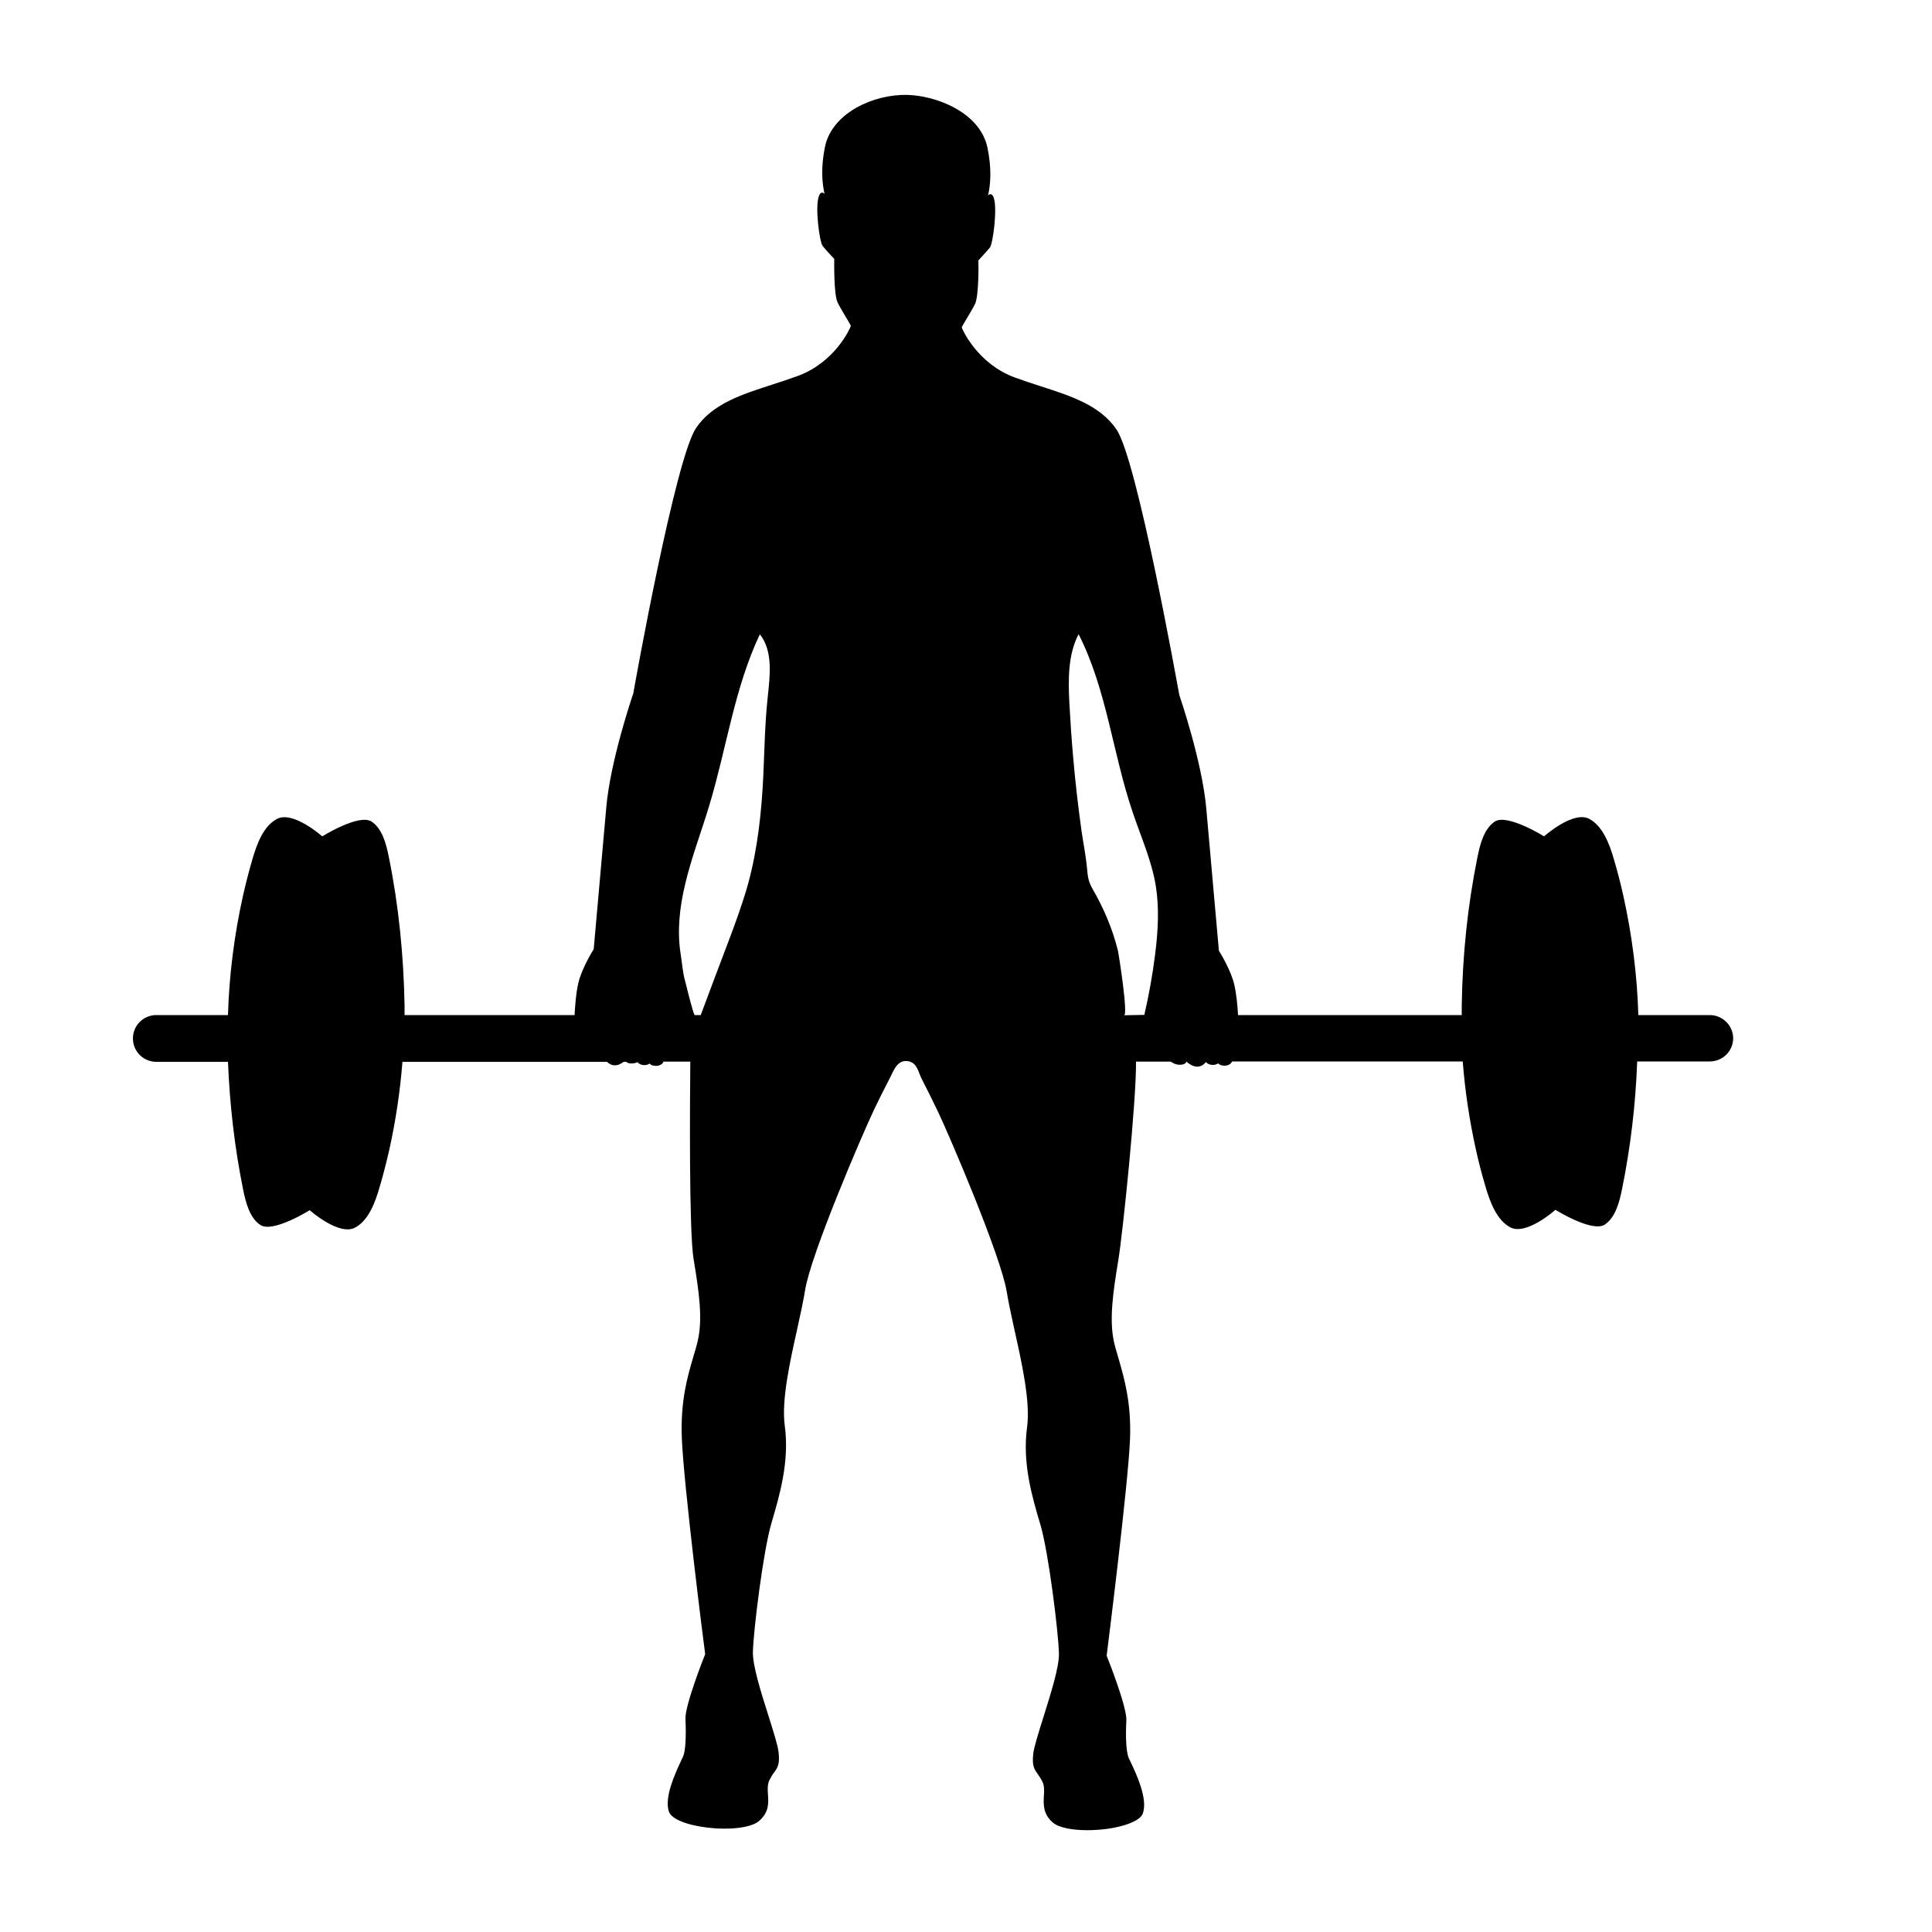 <?xml version="1.0" encoding="utf-8"?>
<!-- Generator: Adobe Illustrator 23.0.1, SVG Export Plug-In . SVG Version: 6.00 Build 0)  -->
<svg version="1.1" id="Layer_1" xmlns="http://www.w3.org/2000/svg" xmlns:xlink="http://www.w3.org/1999/xlink" x="0px" y="0px"
	 width="1000px" height="1000px" viewBox="0 0 1000 1000" style="enable-background:new 0 0 1000 1000;" xml:space="preserve">
<path d="M885,525.4H848c-0.6-20.8-3.3-41.6-7.8-61.9c-1.4-6.3-3-12.5-4.8-18.6c-2.4-8.3-5.9-17.3-12.7-21c-8.3-4.6-23.5,9-23.5,9
	s-19.2-12-25.6-7.6c-5.4,3.7-7.5,11.4-8.9,18.5c-5.1,25.2-7.7,50.7-8.1,76.4c0,1.7,0,3.5,0,5.2H640.8c-0.2-4.1-0.8-11-2-16
	c-1.7-7.2-7.3-16.4-7.9-17.3c-0.2-2.3-4.4-49.2-6.5-73.3c-2.1-24.3-13.6-57.9-14-59.1c-1-5.3-21.8-121.7-32.5-137.4
	c-8.5-12.5-23.5-17.3-39.3-22.4c-4.4-1.4-8.9-2.9-13.3-4.5c-19.4-7.1-27.2-24.9-27.5-25.9c0.1-0.8,4.8-8,6.8-12
	c2.1-4.2,1.9-20.8,1.8-22.7c0.7-0.8,4.7-5.1,6-6.7c1.5-1.9,4-20.5,1.9-25.9c-0.4-1.1-1-1.7-1.6-1.7c-0.4,0-0.9,0.2-1.3,0.7
	c1.3-5.5,2-13.8-0.3-24.8c-3.5-16.7-22.9-25.6-38.4-27.1c-16.4-1.6-38.4,6.6-44.6,22.9c-0.5,1.2-0.8,2.5-1.1,3.8
	c-2.2,10.8-1.5,18.9-0.2,24.4c-0.4-0.5-0.9-0.7-1.3-0.7c-0.7,0-1.2,0.6-1.6,1.7c-2.2,5.4,0.3,24,1.9,25.9c1.3,1.7,5.3,6,6,6.7
	c0,1.9-0.3,18.5,1.8,22.7c2,4,6.7,11.3,6.8,12c-0.3,1.1-8.1,18.8-27.5,25.9c-4.4,1.6-8.9,3.1-13.3,4.5c-15.8,5.1-30.8,9.9-39.3,22.4
	c-10.7,15.7-31.6,132-32.5,137.4c-0.4,1.1-11.9,34.8-14,59.1c-2.1,24-6.3,71-6.5,73.3c-0.6,0.9-6.2,10.1-7.9,17.3
	c-1.3,5.3-1.8,12.9-2,16.8h-88c0-1.7,0-3.5,0-5.2c-0.5-25.7-3-51.2-8.1-76.4c-1.4-7.1-3.5-14.9-8.9-18.5c-6.4-4.4-25.6,7.6-25.6,7.6
	s-15.2-13.5-23.5-9c-6.9,3.7-10.3,12.7-12.7,21c-1.8,6.2-3.4,12.4-4.8,18.6c-4.5,20.2-7.2,41.1-7.8,61.9H80.9
	c-6.7,0-12.1,5.4-12.1,12.1v0c0,6.7,5.4,12.1,12.1,12.1H118c0.9,22.1,3.4,44.2,7.8,65.9c1.4,7.1,3.5,14.9,8.9,18.5
	c6.4,4.4,25.6-7.6,25.6-7.6s15.2,13.5,23.5,9c6.9-3.7,10.3-12.7,12.7-21c1.9-6.4,3.5-12.8,5-19.3c3.3-14.9,5.6-30.2,6.8-45.5h105.9
	c0.9,0.9,2.2,1.8,4,1.8c1.8,0,3.4-0.9,4.6-1.8h1.4c0.6,0.7,1.8,1,3.6,0.8c0.7-0.1,1.5-0.3,2.2-0.6c0.7,0.9,2,1.5,3.5,1.5
	c1.1,0,2-0.3,2.7-0.8c0.7,0.8,1.9,1.2,3.3,1.2c1.9,0,3.5-0.9,3.9-2.2h13.9c-0.2,21-0.7,87.9,1.7,102.2c2.8,16.9,4.8,30.7,2.2,42.1
	c-0.6,2.7-1.5,5.6-2.4,8.7c-3,10.1-6.6,22.7-5.9,41.6c0.9,24.2,11.6,108.8,12.1,112.1c-0.8,1.9-10.5,26.6-10.2,33.4
	c0.4,9.6,0,16.6-1.2,19.5c-0.2,0.5-0.6,1.3-1.1,2.3c-2.8,6.1-8.8,18.7-6.3,26.2c1.1,3.3,6.2,5.3,10.3,6.5c5.4,1.5,12.2,2.4,18.5,2.4
	c7.6,0,14.6-1.2,17.8-3.9c5.3-4.5,5-9.4,4.7-13.8c-0.2-2.6-0.3-5.1,0.7-7.3c0.9-1.8,1.7-3.1,2.5-4.1c1.7-2.4,3-4.1,2.3-10.4
	c-0.4-3.6-2.7-10.8-5.3-19.1c-3.9-12.2-8.2-26-8-32.9c0.3-11.5,5.4-52.3,9.5-66.3l0.2-0.7c4.1-14,9.3-31.5,6.8-50
	c-1.8-13.1,2.6-32.9,6.5-50.4c1.6-7.3,3.1-14.2,4-19.7c2.8-18.3,29.6-80.7,35.6-93.3c2.6-5.5,5.3-10.9,8.1-16.2
	c2.1-4,3.9-10.2,9.8-9.1c4.6,0.9,5.1,5.7,6.9,9.2c2.9,5.6,5.7,11.3,8.4,16.9c6,12.6,32.7,75,35.6,93.3c0.9,5.5,2.4,12.4,4,19.7
	c3.9,17.5,8.3,37.3,6.5,50.4c-2.5,18.5,2.6,35.9,6.8,50l0.2,0.7c4.1,14,9.2,54.8,9.5,66.3c0.2,6.9-4.2,20.7-8,32.9
	c-2.6,8.3-4.9,15.5-5.3,19.1c-0.7,6.3,0.6,8,2.3,10.4c0.8,1.1,1.6,2.3,2.5,4.1c1,2.2,0.9,4.7,0.7,7.3c-0.2,4.4-0.5,9.3,4.7,13.8
	c3.2,2.7,10.2,3.9,17.8,3.9c6.3,0,13.1-0.8,18.5-2.4c4.1-1.2,9.3-3.2,10.3-6.5c2.5-7.5-3.4-20.1-6.3-26.2c-0.5-1-0.8-1.8-1.1-2.3
	c-1.2-3-1.7-9.9-1.2-19.5c0.3-6.9-9.4-31.5-10.2-33.4c0.4-3.3,11.1-88,12.1-112.1c0.7-18.9-3-31.5-5.9-41.6c-0.9-3.1-1.8-6-2.4-8.7
	c-2.5-11.4-0.6-25.2,2.2-42.1c2.4-14.5,9.4-82.9,9.2-103h18c1.3,0.9,2.7,1.5,4,1.6c1.8,0.1,3-0.2,3.7-0.9c0.2-0.2,0.3-0.5,0.4-0.7
	c1,0.9,3.2,2.6,5.6,2.6c2.2,0,3.7-1.4,4.5-2.4c0.7,0.9,2,1.5,3.6,1.5c1.1,0,2-0.3,2.7-0.8c0.7,0.8,1.9,1.2,3.3,1.2
	c1.9,0,3.4-0.9,3.9-2.2c0.3,0,0.6,0,0.9,0h118.5c1.2,15.3,3.5,30.6,6.8,45.5c1.4,6.5,3.1,12.9,5,19.3c2.4,8.3,5.9,17.3,12.7,21
	c8.3,4.6,23.5-9,23.5-9s19.2,12,25.6,7.6c5.4-3.7,7.5-11.4,8.9-18.5c4.4-21.7,7-43.8,7.8-65.9H885c6.7,0,12.1-5.4,12.1-12.1v0
	C897,530.8,891.6,525.4,885,525.4z M397.3,361.5c-1.4,13.2-1.6,26.4-2.2,39.7c-0.9,19-2.9,38-7.9,56.3c-2.9,10.4-6.7,20.6-10.5,30.7
	c-4.7,12.4-9.4,24.8-14,37.2c-1,0-2.1,0-3.1,0c-0.3,0-1.1-2.7-2-6c-1.3-4.6-2.6-10.4-2.9-11.3c-1.4-4.8-1.6-9.4-2.4-14.3
	c-1.9-12-0.5-24.3,2.3-36c3.3-14.1,8.6-27.7,12.7-41.5c8.8-29.3,12.9-60.3,26-88C400.3,337.2,398.5,350,397.3,361.5z M597.9,493.9
	c-1.3,10.5-3.2,21-5.6,31.4c-3.5,0.1-7,0.1-10.5,0.2c2.2,0-2.6-30.8-3.2-33.6c-2.8-11.2-7.3-21.8-13.1-31.8c-2.3-4-2.5-6.7-2.9-11.1
	c-0.6-6.3-1.9-12.6-2.8-18.9c-1.8-12.9-3.3-25.9-4.4-38.9c-0.8-9.1-1.4-18.2-1.9-27.3c-0.6-12.1-0.8-24.9,4.8-35.7c0,0,0,0,0,0.1
	c14.6,28.7,17.6,61.7,28,92.2c4.2,12.5,9.7,24.7,11.9,37.8C600.1,470,599.4,482,597.9,493.9z"/>
</svg>
